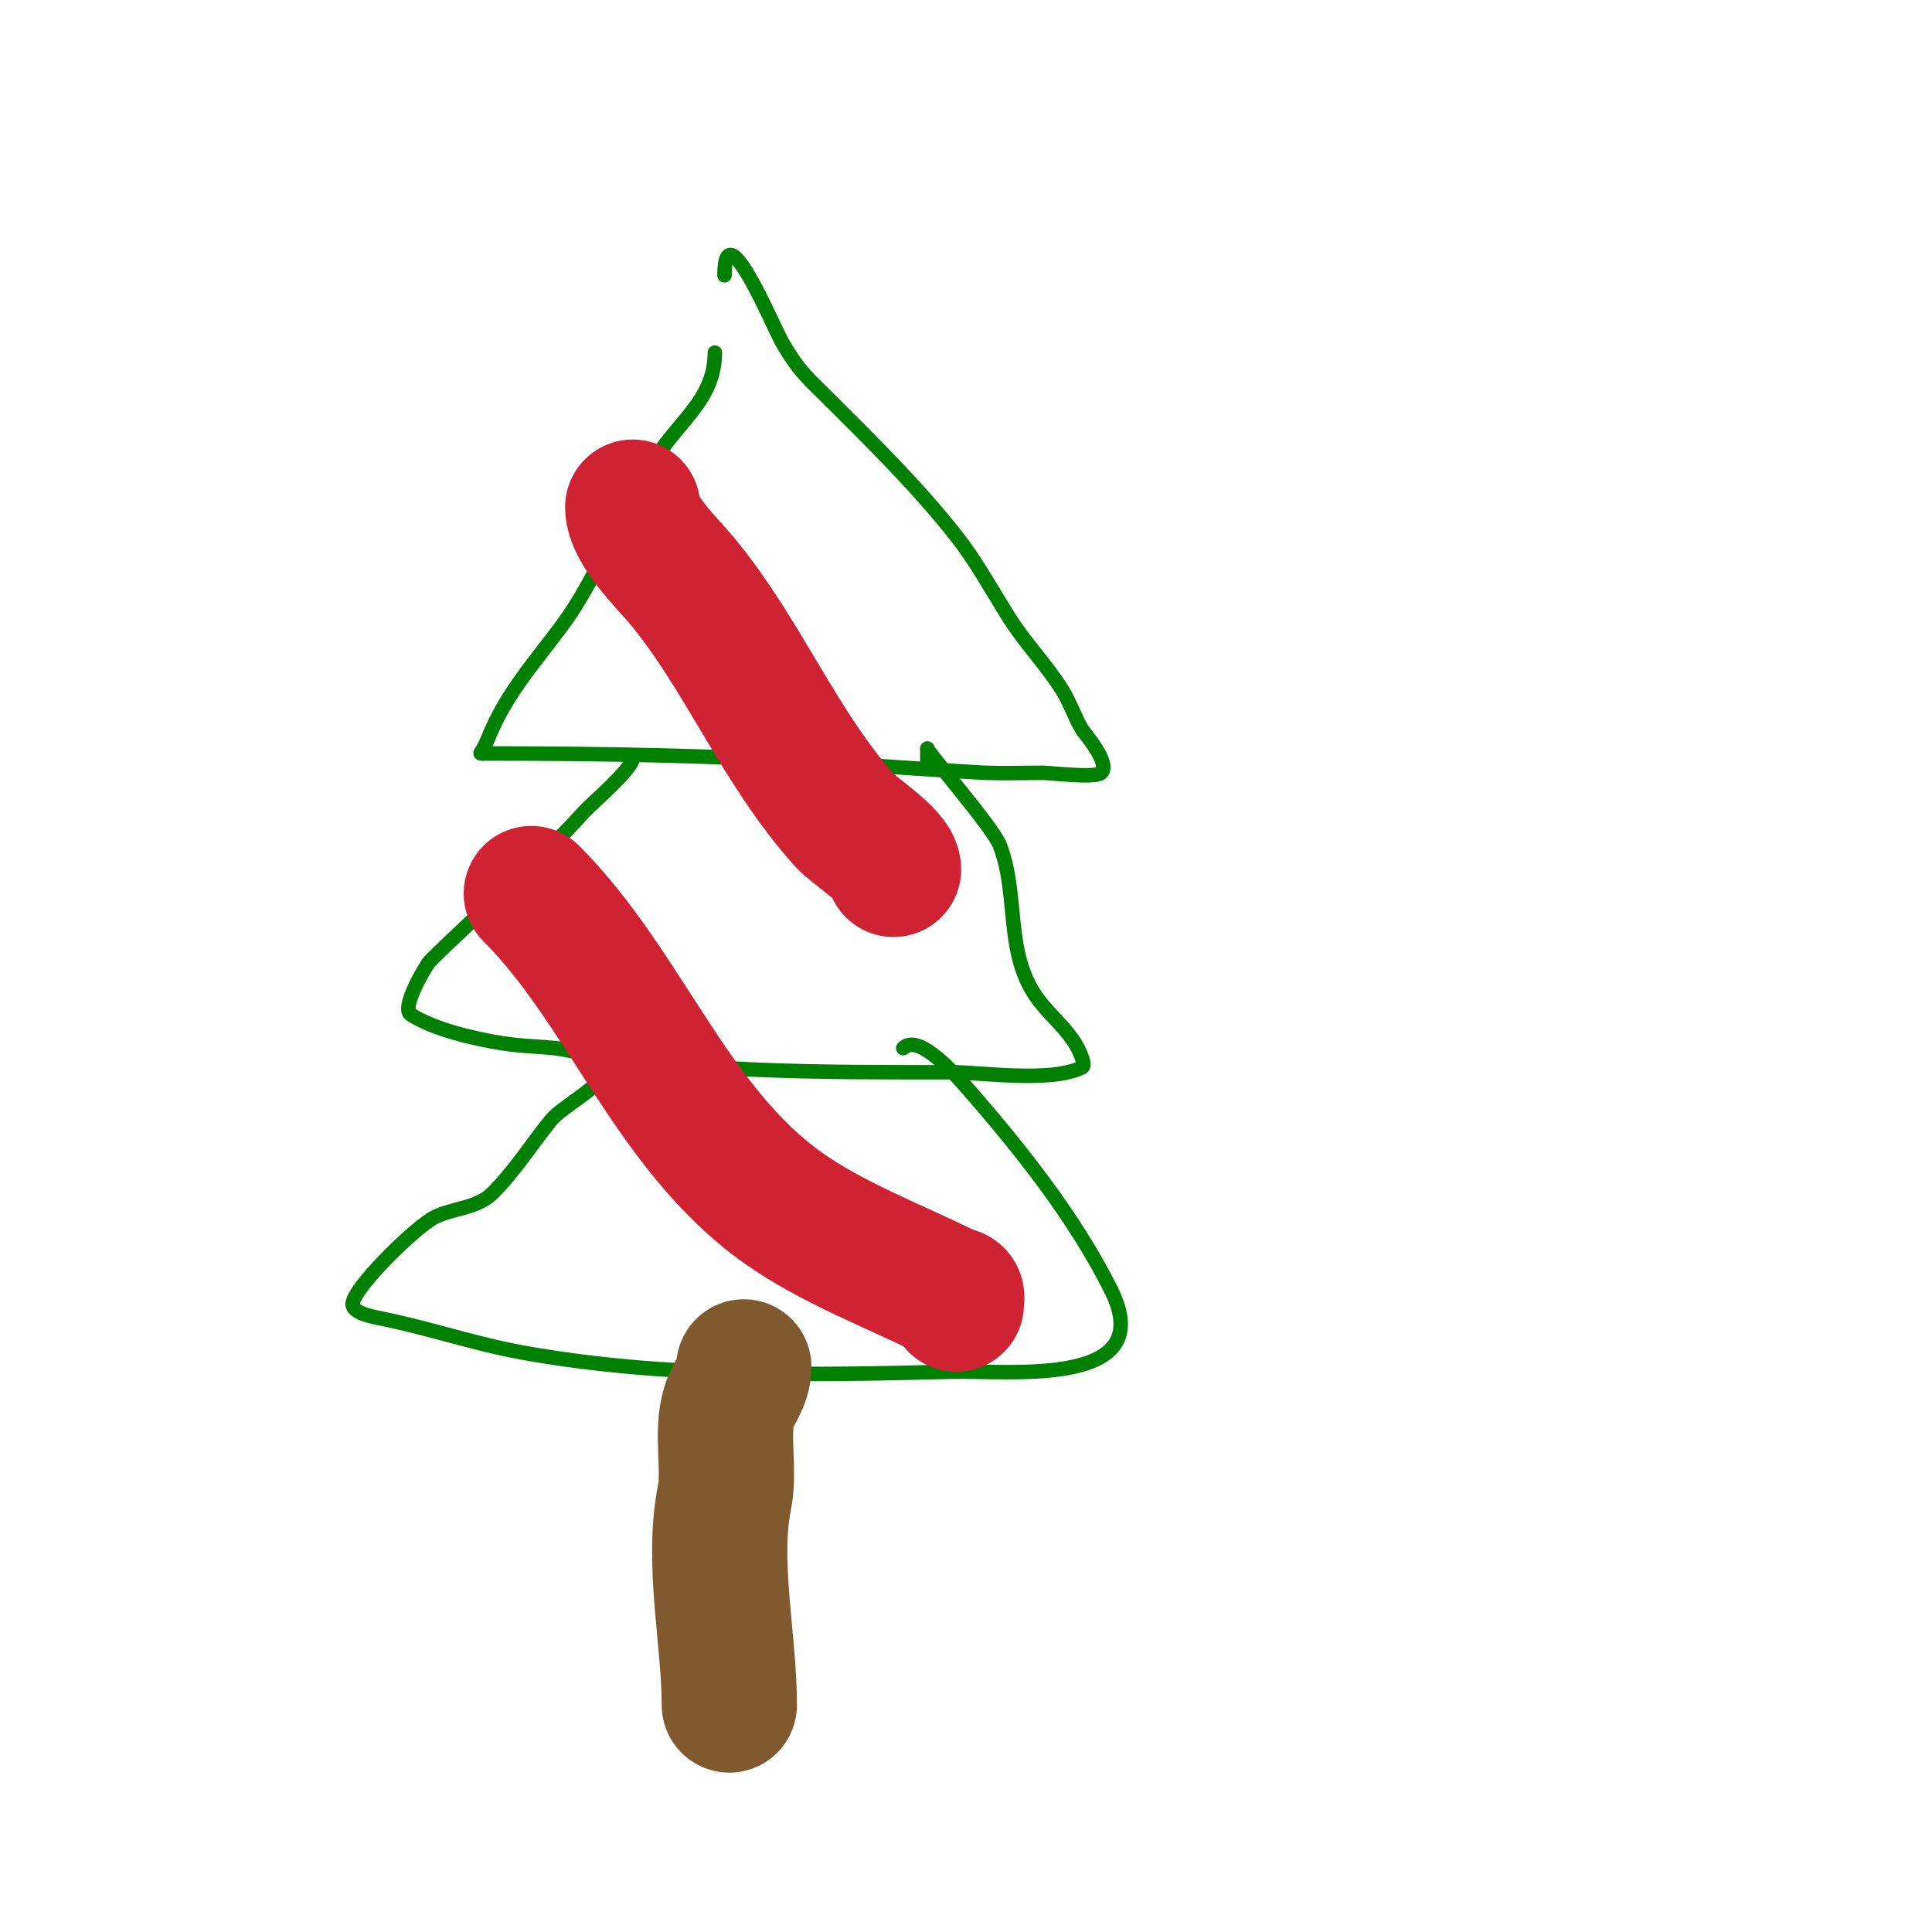 <svg viewBox='0 0 400 400' version='1.1' xmlns='http://www.w3.org/2000/svg' xmlns:xlink='http://www.w3.org/1999/xlink'><g fill='none' stroke='#008000' stroke-width='3' stroke-linecap='round' stroke-linejoin='round'><path d='M148,73c0,8.84 -6.196,13.274 -11,20c-8.343,11.681 -12.325,25.433 -21,37c-5.727,7.637 -11.354,13.886 -15,23c-1.277,3.193 -2.09,3 -1,3'/><path d='M100,156c24.386,0 48.649,0.377 73,2c3.289,0.219 28.173,1.899 31,2c3.997,0.143 8,0 12,0c1.29,0 10.83,1.17 12,0c2.006,-2.006 -3.612,-8.334 -4,-9c-1.502,-2.575 -2.437,-5.461 -4,-8c-3.25,-5.281 -7.689,-9.758 -11,-15c-3.604,-5.707 -6.83,-11.693 -11,-17c-7.896,-10.049 -16.985,-18.985 -26,-28'/><path d='M172,83c-4.724,-4.724 -6.433,-5.885 -10,-12c-1.929,-3.306 -12,-27.865 -12,-14'/><path d='M131,157c0,2.132 -8.683,9.537 -10,11c-10.17,11.3 -21.565,20.565 -32,31c-0.771,0.771 -6.03,9.646 -4,11c4.711,3.14 13.483,5.129 19,6c3.637,0.574 7.333,0.667 11,1'/><path d='M115,217c27.554,5.166 54.051,5 82,5c6.121,0 20.618,2.191 27,-1c0.596,-0.298 0.211,-1.368 0,-2c-1.619,-4.858 -6.077,-8.103 -9,-12c-7.133,-9.511 -3.94,-21.444 -8,-32c-1.437,-3.737 -15,-19.269 -15,-20'/><path d='M192,155c0,1 0,2 0,3'/><path d='M125,222c0,2.595 -8.774,7.217 -11,10c-4.037,5.046 -7.452,10.452 -12,15c-3.219,3.219 -8.145,3.072 -12,5c-3.917,1.959 -17,14.767 -17,18'/><path d='M73,270c0,1.9 4.363,2.673 6,3c9.748,1.95 19.205,5.219 29,7c28.811,5.238 59.816,4.748 89,4c12.081,-0.31 43.241,3.482 33,-17'/><path d='M230,267c-7.561,-15.122 -18.953,-29.375 -30,-42c-3.609,-4.124 -10.125,-10.875 -13,-8'/></g>
<g fill='none' stroke='#81592f' stroke-width='28' stroke-linecap='round' stroke-linejoin='round'><path d='M154,283c0,3.121 -2.071,5.213 -3,8c-1.797,5.39 0.169,13.154 -1,19c-2.715,13.574 1,29.397 1,43'/><path d='M151,353'/></g>
<g fill='none' stroke='#cf2233' stroke-width='28' stroke-linecap='round' stroke-linejoin='round'><path d='M131,105c0,4.75 7.341,11.809 10,15c12.911,15.493 20.243,34.715 34,50c1.684,1.871 10,7.212 10,10'/><path d='M110,185c19.372,19.372 28.897,48.498 52,65c10.274,7.339 23.74,12.37 35,18'/><path d='M197,268c1.567,0 1,0.667 1,2'/></g>
</svg>